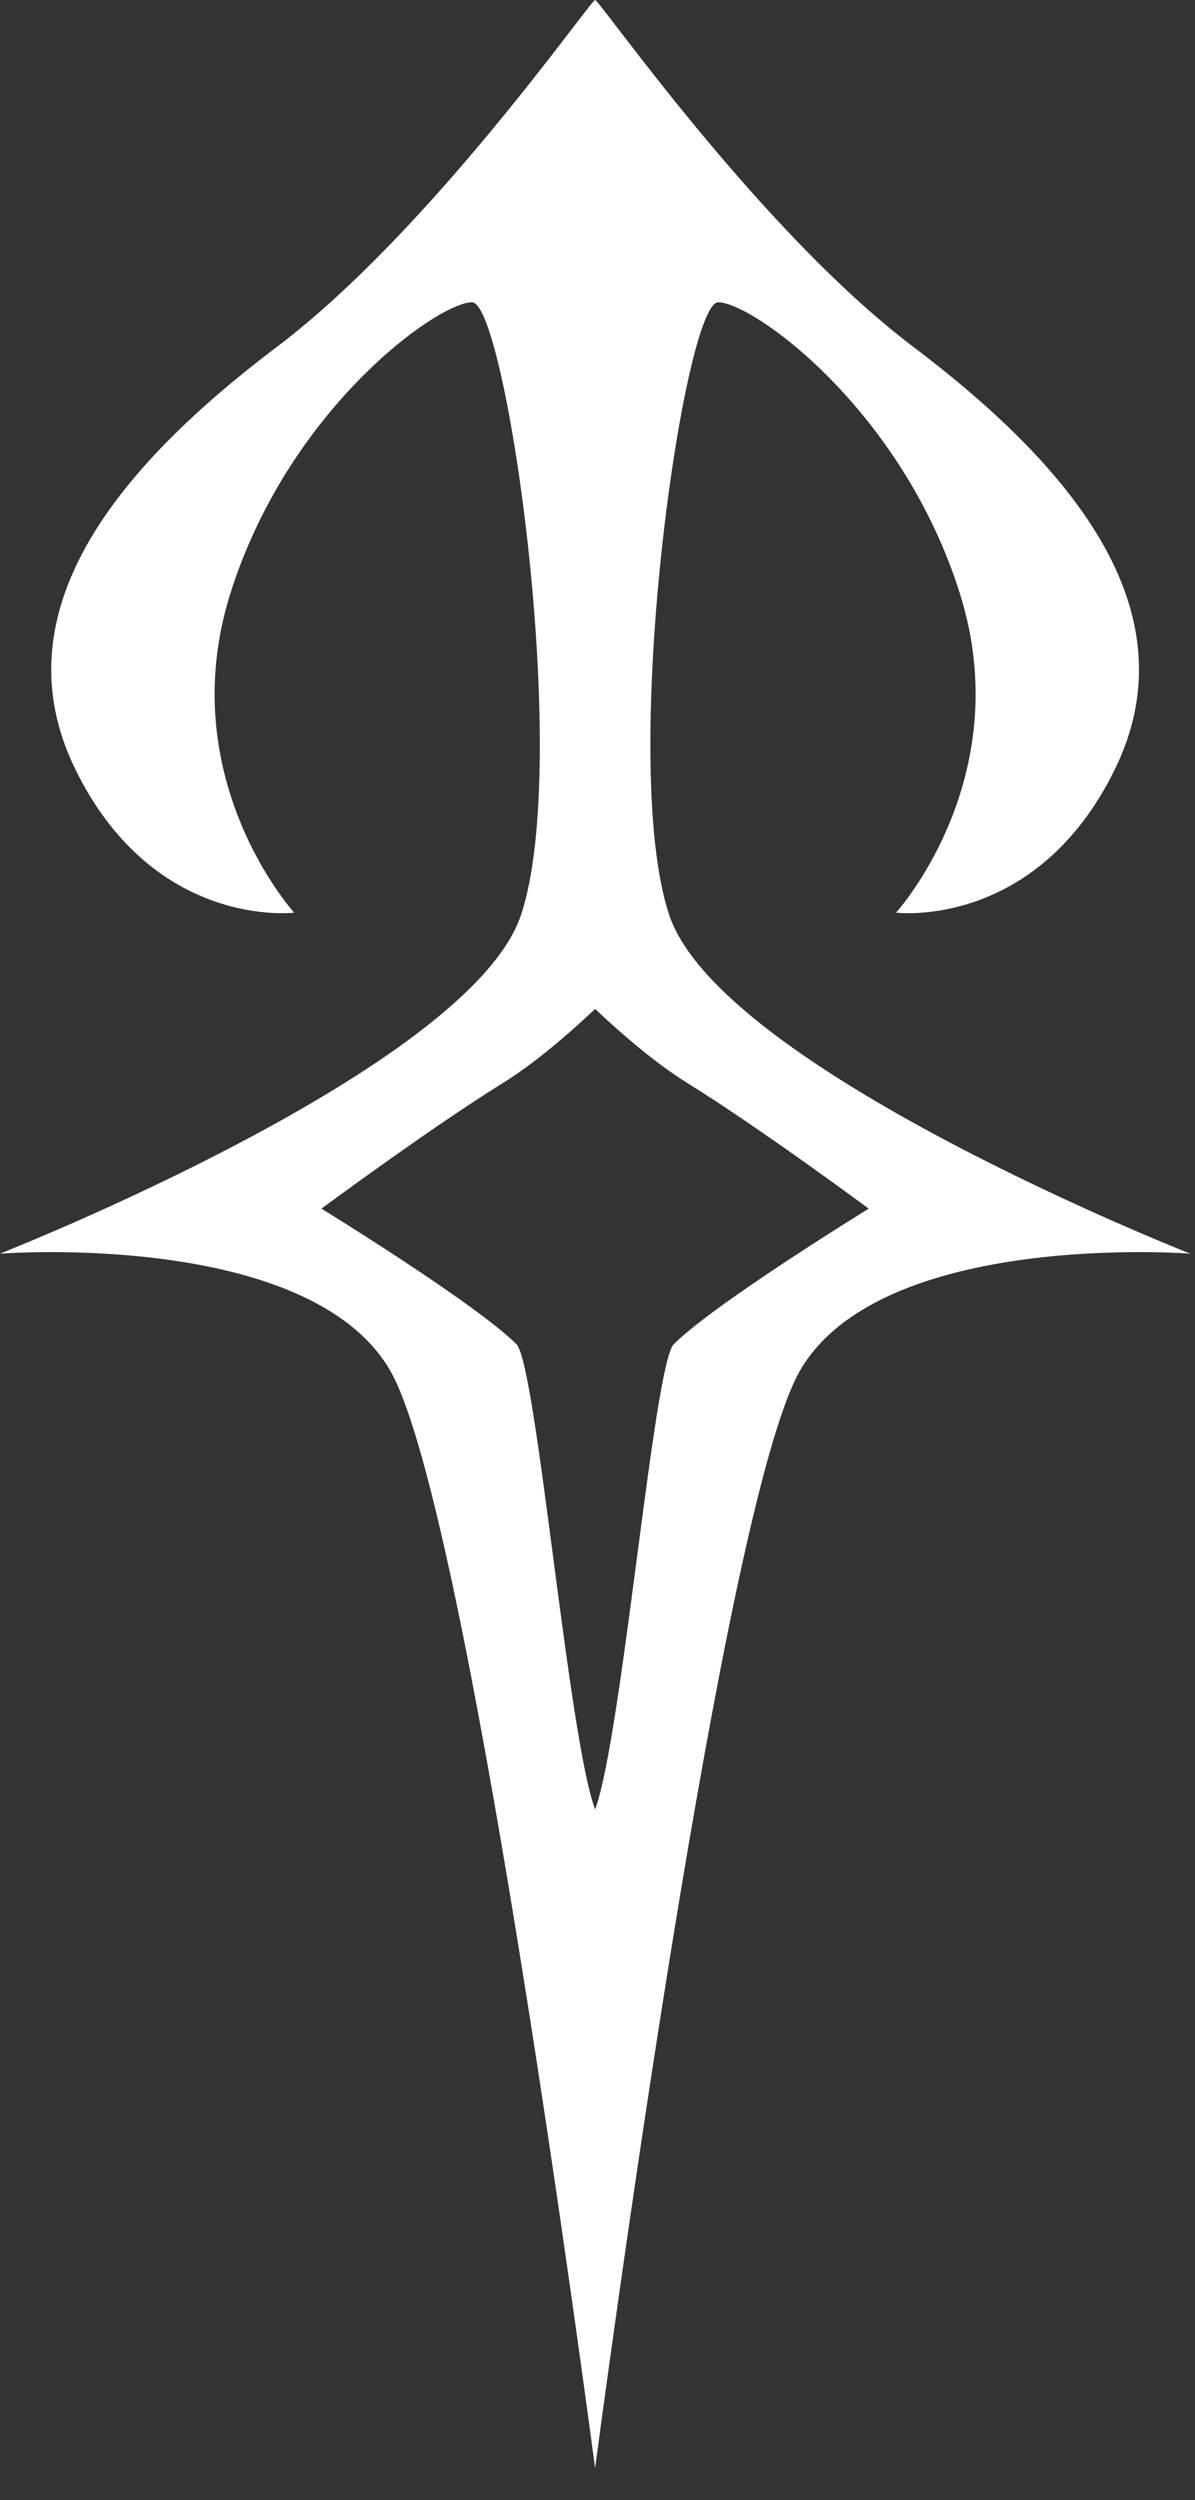 <?xml version="1.0" encoding="UTF-8" standalone="no"?><!DOCTYPE svg PUBLIC "-//W3C//DTD SVG 1.1//EN" "http://www.w3.org/Graphics/SVG/1.1/DTD/svg11.dtd"><svg width="11px" height="23px" version="1.1" xmlns="http://www.w3.org/2000/svg" xmlns:xlink="http://www.w3.org/1999/xlink" xml:space="preserve" xmlns:serif="http://www.serif.com/" style="fill-rule:evenodd;clip-rule:evenodd;stroke-linejoin:round;stroke-miterlimit:2;"><rect width="100%" height="100%" fill="#333333" stroke="none"/><path d="M5.478,22.705c-0.256,-1.914 -1.237,-8.987 -1.889,-10.101c-0.756,-1.291 -3.589,-1.071 -3.589,-1.071c0,0 4.323,-1.699 4.796,-3.116c0.472,-1.417 -0.137,-5.636 -0.451,-5.636c-0.315,-0 -1.69,0.98 -2.225,2.68c-0.535,1.701 0.588,2.935 0.588,2.935c-0,-0 -1.291,0.16 -2.015,-1.32c-0.724,-1.479 0.44,-2.815 1.857,-3.886c1.417,-1.07 2.886,-3.19 2.928,-3.19c0.042,0 1.511,2.12 2.928,3.19c1.417,1.071 2.581,2.407 1.857,3.886c-0.724,1.48 -2.015,1.32 -2.015,1.32c0,-0 1.123,-1.234 0.588,-2.935c-0.535,-1.7 -1.91,-2.68 -2.225,-2.68c-0.315,-0 -0.923,4.219 -0.451,5.636c0.473,1.417 4.796,3.116 4.796,3.116c-0,0 -2.834,-0.22 -3.589,1.071c-0.652,1.114 -1.633,8.187 -1.889,10.101Zm-0,-13.423c-0.258,0.243 -0.566,0.506 -0.85,0.682c-0.661,0.409 -1.669,1.155 -1.669,1.155c0,0 1.417,0.87 1.795,1.247c0.185,0.185 0.475,3.615 0.724,4.28c0.248,-0.665 0.539,-4.095 0.724,-4.28c0.378,-0.377 1.795,-1.247 1.795,-1.247c-0,0 -1.008,-0.746 -1.669,-1.155c-0.284,-0.176 -0.592,-0.439 -0.85,-0.682Z" style="fill:#fff;"/></svg>